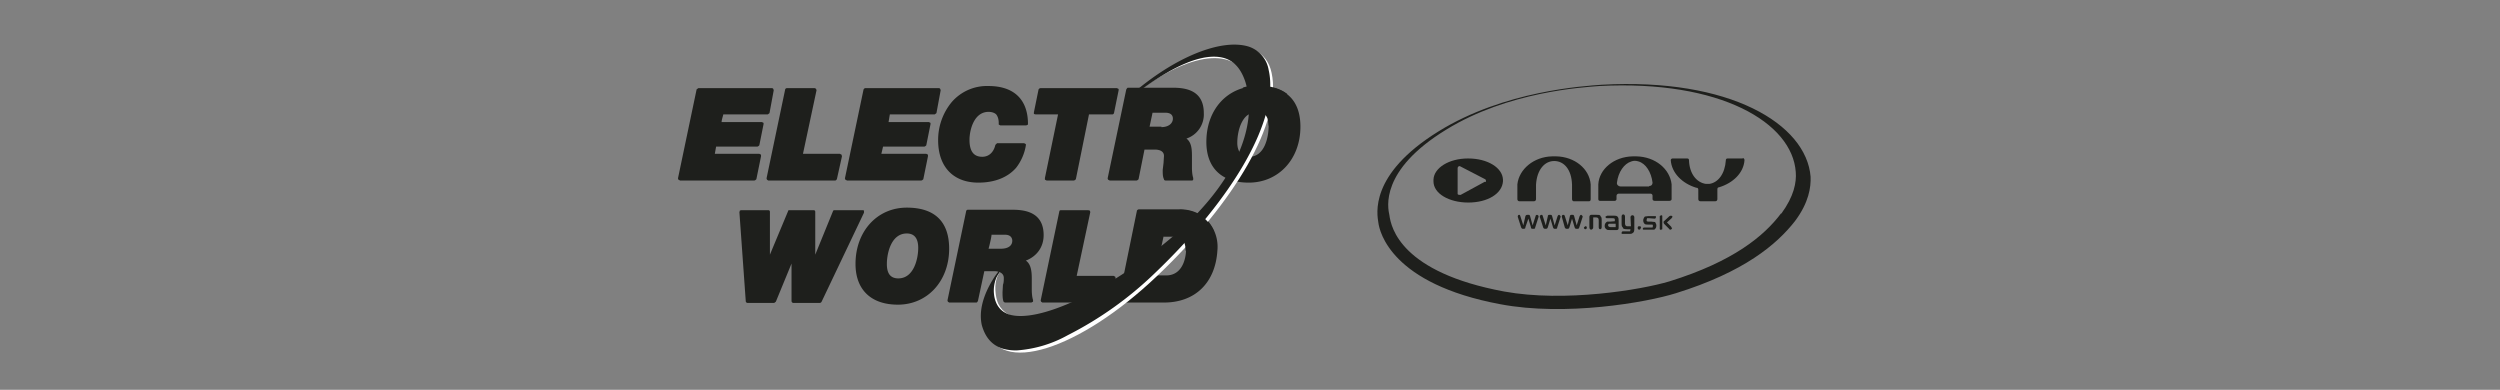 <svg width="590" height="92" viewBox="0 0 590 92" fill="none" xmlns="http://www.w3.org/2000/svg"><rect x="0" y="0" width="590" height="92" fill="#808080" stroke="none"/><path d="M427.3 41.7c-1-12.4-19-23.4-49.3-21.7-4.1.3-23 1.4-38.5 11C323 41.2 325 50.6 325.3 52.6c.3 2.1 3 14.4 28.8 19.2 15.3 2.9 34.4-.4 41.4-2.6 16.1-5 23.8-11.5 28.1-17 3.3-4.4 3.8-8 3.7-10.5Zm-7 8.7c-4 5.3-11.2 11.3-26.3 16-6.7 2-24.7 5-39 2.4-24.3-4.5-26.7-15-27.1-18-.4-1.8-2.3-10.6 13.4-20.2 14.6-9 32.3-10 36.1-10.3 28.7-1.5 45.6 8.7 46.4 20.3.2 2.4-.4 5.7-3.4 9.8Z" fill="#1E1F1C"/><path d="M389.2 44h-6.8c-.4 0-.9-.4-.8-.9.3-2.5 1.7-4.5 3.4-5 .5-.2 1.1-.2 1.7 0 1.7.5 3 2.5 3.3 5 0 .5-.3.8-.8.8Zm-3-7.1h-.9c-4.4.1-7.9 3-8.1 6.6V47c0 .2.1.4.4.4h3.5c.2 0 .4-.2.4-.4v-.8c0-.3.3-.5.5-.5h7.5c.3 0 .5.2.5.5v.8c0 .2.2.4.5.4h3.5c.3 0 .5-.2.5-.4v-3.5c-.4-3.6-3.8-6.5-8.3-6.6Zm-35.8 6-5.7 3.1c-.3 0-.6 0-.7-.2v-6.1c0-.3.2-.5.5-.5l.2.1 5.8 3c.2.1.2.4.2.6h-.3Zm-4-5.5c-4.4 0-8 2.2-8.1 5v.4c0 2.9 3.7 5 8.2 5 4.6 0 8-2.1 8.2-5v-.4c-.1-2.8-3.6-5-8.2-5Z" fill="#1E1F1C"/><path fill-rule="evenodd" clip-rule="evenodd" d="M411.3 37.4h-3.6c-.3 0-.4.2-.4.4-.2 3.2-1.8 5.3-3.9 5.6h-.8c-2.2-.3-3.9-2.4-4-5.6 0-.2-.1-.4-.4-.4h-3.5c-.2 0-.4.2-.4.4.2 3 2.7 5.5 6 6.5.4 0 .5.2.5.5V47c0 .3.2.5.5.5h3.5c.3 0 .5-.2.5-.5v-2.3c0-.3.1-.5.4-.5 3.3-1 5.8-3.4 6-6.4 0-.3-.2-.5-.4-.5Zm-44-.5h-1c-4.3.1-7.8 3-8.2 6.6V47c0 .3.2.5.5.5h3.4c.3 0 .5-.2.5-.5V43.6c.2-3.5 2-5.6 4.3-5.6s4.1 2 4.2 5.6V47c0 .3.2.5.4.5h3.6c.3 0 .4-.2.4-.5v-3.5c-.3-3.7-3.8-6.5-8.1-6.6ZM360 51c.1-.2.2-.3.5-.3h.2c.2 0 .3 0 .4.3l.6 2.2.7-2.2c0-.2.2-.3.3-.3.2 0 .4.2.4.3v.2l-.8 2.5c0 .3-.2.3-.4.3h-.2c-.3 0-.4-.1-.4-.4l-.6-2-.7 2c0 .3-.1.4-.4.4h-.2c-.2 0-.3-.1-.4-.3l-.8-2.5v-.2c0-.1.1-.3.3-.3.2 0 .2 0 .3.3l.7 2.2m5.8-2.2c0-.2.1-.3.4-.3h.2c.2 0 .3 0 .4.3l.6 2.2.7-2.2c.1-.2.2-.3.4-.3l.3.3v.2l-.8 2.5c0 .3-.2.3-.4.3h-.2c-.2 0-.3-.1-.4-.4l-.6-2-.6 2c-.1.3-.2.4-.5.4h-.1c-.3 0-.4-.1-.5-.3l-.8-2.5v-.2c0-.1.2-.3.4-.3s.2 0 .3.3l.7 2.2m5.7-2.2c0-.2.2-.3.4-.3h.2c.2 0 .3 0 .4.3l.6 2.2.7-2.2c.1-.2.2-.3.4-.3l.3.3v.2l-.8 2.5c-.1.3-.2.3-.5.3h-.2c-.2 0-.3-.1-.4-.4l-.6-2-.6 2c-.1.3-.2.4-.4.4h-.2c-.3 0-.4-.1-.5-.3l-.7-2.5v-.2c0-.1.1-.3.3-.3.2 0 .3 0 .4.3l.7 2.2m4.5.5c0 .3-.2.4-.4.4-.1 0-.3-.2-.3-.4l.3-.3c.2 0 .4 0 .4.3Zm1.5 0c0 .2-.2.5-.5.5-.2 0-.4-.2-.4-.6v-2.4c0-.3.2-.5.4-.5h1.2c.6 0 1 0 1 .3.3.2.3.6.3 1v1.6c0 .2-.1.5-.3.5-.3 0-.4-.2-.4-.5V52c0-.5-.2-.7-.7-.7h-.6" fill="#1E1F1C"/><path d="M380.1 52.8h-.3c-.2 0-.3.2-.3.3 0 .3.2.5.6.5h1.2v-.8H380Zm1-.6v-.5c-.1-.2-.3-.2-.6-.2h-1.2c-.3 0-.4-.1-.4-.4l.4-.2h1.3c.7 0 1 0 1.2.3.2.3.2.5.2 1v1.5c0 .4-.1.6-.5.6h-1.3c-.7 0-.9 0-1.1-.2-.3-.2-.4-.5-.4-.8 0-.4.2-.8.6-1h.7l1.2-.1Z" fill="#1E1F1C"/><path fill-rule="evenodd" clip-rule="evenodd" d="M384.8 51.3c0-.3.2-.5.5-.5.2 0 .4.2.4.5v2.5c0 .5 0 1-.4 1.2-.2.2-.5.2-1 .2H383c-.3 0-.3 0-.3-.2s.1-.4.3-.4H384.7l.1-.5h-.8c-.6 0-1-.1-1-.4-.3-.3-.3-.5-.3-1.2v-1.4c0-.2.1-.5.4-.5.2 0 .4.2.4.5v1.5c0 .6.2.8.6.8h.8m2.3.4c0 .3-.2.4-.4.4a.4.4 0 0 1-.3-.4c0-.1 0-.4.3-.4.2 0 .5 0 .5.3l-.1.1Zm2-2.3h-.5l-.1.4c0 .3 0 .4.6.4h.5l.9.1c.1.2.3.5.3.8 0 .5-.2.8-.5 1H388c-.2 0-.3 0-.3-.2s.2-.3.3-.3H390l.1-.4-.1-.3h-.9c-.6 0-.8 0-1-.2-.2-.2-.3-.5-.3-.8 0-.3.2-.7.4-.9l.8-.1h1.5c.3 0 .3 0 .3.2s-.1.4-.3.4" fill="#1E1F1C"/><path d="m394.4 53.6.2.2c0 .2-.2.4-.4.4s-.2-.1-.3-.2l-1.2-1.2-.1-.3v-.2L394 51l.3-.1c.2 0 .4.1.4.3l-.2.3-1.1 1 1 1Zm-2.1.2v.3c-.2 0-.3.2-.3.2l-.3-.2V51l.3-.2c.1 0 .3 0 .3.2V53.8ZM263.2 65.3l-.4-.2h-8.7l3.2-15V50l-.1-.3-.4-.1h-6.4c-.2 0-.4.1-.4.3l-4.4 21 .1.3.3.2h15.8c.2 0 .3-.2.4-.4l1.1-5.3-.1-.4ZM182.5 21c-.1-.2-.3-.2-.4-.2h-17.3l-.4.3-4.4 21 .1.3.4.2H178c.2 0 .4-.2.5-.3l1.1-5.4v-.4l-.4-.2h-10.5l.3-1.7h9.7c.2 0 .4-.2.5-.3l1-5V29l-.4-.2h-9.5c0-.5.3-1.3.4-1.8h10.5l.4-.3 1-5.4-.1-.3ZM198.6 36.5l-.4-.2h-8.7l3.2-15-.1-.3c-.2-.2-.3-.2-.5-.2h-6.4c-.2 0-.4.2-.4.3l-4.4 21 .1.3.3.2h15.8c.2 0 .3-.2.4-.3l1.2-5.4-.1-.4ZM221.9 21c-.1-.2-.3-.2-.4-.2h-17.3c-.2 0-.3.2-.4.3l-4.4 21 .1.3.4.2h17.5c.2 0 .4-.2.5-.3l1.1-5.4v-.4l-.4-.2H208l.4-1.7h9.7c.2 0 .4-.2.5-.3l1-5V29l-.4-.2h-9.5l.3-1.8h10.6l.4-.3 1-5.4-.1-.3ZM233.3 20.3a11 11 0 0 0-8.7 3.8 14 14 0 0 0-3.2 9c0 6.3 3.6 10 9.5 10 3.8 0 6.9-1.2 8.9-3.5 1.1-1.4 2-3.3 2.3-5.3V34l-.4-.2h-6.4l-.4.4c-.2 1-1 2.8-3.1 2.8-2 0-3-1.3-3-4 0-2.2 1-6.6 4.5-6.6.7 0 1.4.2 1.8.6.4.5.6 1.2.6 2v.4l.4.2h6.1l.4-.2V29c-.1-5.6-3.4-8.7-9.3-8.7ZM204 49.7l-.4-.1H197c-.2 0-.3 0-.4.2l-4.2 10.3V50c0-.3-.2-.4-.4-.4h-5.6c-.2 0-.4 0-.4.2l-4.3 10.3V50c0-.3-.2-.4-.4-.4h-6.4l-.3.1-.1.4 1.5 21c0 .2.2.4.5.4h6.2l.4-.3 3.7-9V71c0 .3.2.5.5.5h6.1c.2 0 .4-.1.5-.3l10-21v-.5ZM214 49c-7 0-12.1 5.6-12.1 13.3 0 6 3.6 9.6 10 9.6 7 0 12.1-5.6 12.1-13.2 0-6.4-3.4-9.7-10-9.7Zm-2 16.7c-2.3 0-2.7-1.8-2.7-3.4 0-2.5 1-7.2 4.7-7.2 2.3 0 2.7 1.9 2.7 3.4 0 2.5-1 7.2-4.7 7.2ZM264 21l-.4-.2h-18c-.3 0-.4.2-.5.3l-1.1 5.4v.4l.4.1h5.3l-3.1 15v.4l.4.2h6.4c.2 0 .4-.2.5-.3L257 27h5.5c.2 0 .3-.1.4-.3l1.1-5.4V21ZM294.7 43.1c-6.4 0-10-3.5-10-9.6 0-7.7 5-13.2 12.2-13.2 6.5 0 10 3.3 10 9.6 0 7.7-5.2 13.2-12.2 13.2Zm2-16.7c-3.7 0-4.7 4.7-4.7 7.3 0 1.4.5 3.3 2.8 3.3 3.7 0 4.6-4.7 4.6-7.3 0-1.5-.5-3.3-2.7-3.3ZM274.7 71.4h-10.3l-.4-.2s-.1-.2 0-.4l4.3-21c0-.2.3-.4.5-.4h9.7c2.6 0 5 1 6.5 2.7a9.2 9.2 0 0 1 2.3 7.1c-.5 7.6-5.3 12.2-12.6 12.2Zm-2-6.4h2.5c4.6 0 4.7-5.7 4.7-5.8 0-2.8-1.3-3.4-3.3-3.4h-2l-2 9.2Z" fill="#1E1F1C"/><path d="m235 65.4 1.7-2.6-1.2 2.2c-1 2-.6 5.2.1 6.7 4.3 8.7 24.2 0 41.4-14.5 16.2-13.5 20.6-28.4 17.5-38.2-2.2-6.8-11.6-8.4-27.2 3.5-1.3 1-2.2 1.8 0 0 14.2-12.2 30.6-15.9 32.8-5.3 2.5 11.4-8.6 30.5-27.1 48-18.2 17.3-37.6 23.8-40.2 12.1-1-4.4.6-9.5 2.2-12Z" fill="#fff"/><path d="M240 82.7a12 12 0 0 1-3.3-.4c-2.6-.8-4.2-2.7-5-5.6-1-4.6 1.6-9.2 3.1-11.5l2.2-3 .9-.6-.7.8s-1.4 1.9-2 3a8 8 0 0 0-.4 5.2c.5 1.8 1.6 3 3.3 3.6 6.9 2.2 23.2-5.4 38-17.8 14.6-12.2 21.2-26.1 17.8-37.1-1-3-2.6-4.9-5-5.6-4.9-1.4-12.4 1.8-22 9.3l-1.1.8-.2.1c0 .1 0 .1-.2 0v-.2l.3-.2 1.1-1c10.3-9 21.4-13.5 27.9-11.5a7 7 0 0 1 4.7 5.5c2.6 11.3-8.1 30.1-27 48.1A84.6 84.6 0 0 1 252 79.1a28.8 28.8 0 0 1-12.1 3.6Z" fill="#1E1F1C"/><path d="M299.4 29.7c0-1.4-.4-3.3-2.7-3.3a4 4 0 0 0-2.4.8l-1-6.5c1-.4 2.2-.5 3.5-.5 3 0 5.4.7 7 2l-4.4 7.5ZM279.8 59.2c0-2.8-1.3-3.4-3.3-3.4h-2l3.9-6.3c2.6 0 5 1 6.5 2.7.7.7 1.2 1.5 1.6 2.4l-6.7 4.6ZM284.1 26.7c0-5.3-4.1-6-7.3-6h-10.6c-.2 0-.3.3-.4.4l-4.4 21 .1.3.4.2h6.3c.2 0 .4-.2.5-.3l1.4-7h2.5c.7 0 2.1.2 2.1 1.5l-.1 1.6-.2 1.7c0 .9 0 1.6.3 2.2 0 .2.2.3.4.3h6.2c.1 0 .2 0 .3-.2V42c-.2-.6-.3-1.5-.3-2.4v-2.7c0-1.7-.1-3.3-1.3-4.2a6 6 0 0 0 4.1-6Zm-10 3.2h-2.8l.7-3.3h3c1.7 0 1.8 1 1.8 1.4 0 1.1-1 2-2.7 2ZM246.3 55.5c0-5.3-4.2-6-7.3-6h-10.6c-.2 0-.4.2-.4.4l-4.4 21 .1.3.3.2h6.4c.2 0 .3-.2.4-.4l1.5-7h2.4c.8 0 2.2.3 2.2 1.6 0 .5 0 1.1-.2 1.6l-.1 1.7c0 .8 0 1.5.2 2.2.1.2.3.3.5.3h6.1l.4-.2v-.4c-.2-.6-.3-1.5-.3-2.5v-2.6c0-1.7-.2-3.4-1.4-4.2 2.6-1 4.2-3.2 4.2-6Zm-10 3.2h-3c.2-.7.7-2.8.7-3.3h3.2c1.5 0 1.7 1 1.7 1.4 0 1.2-1 1.9-2.7 1.9Z" fill="#1E1F1C"/></svg>